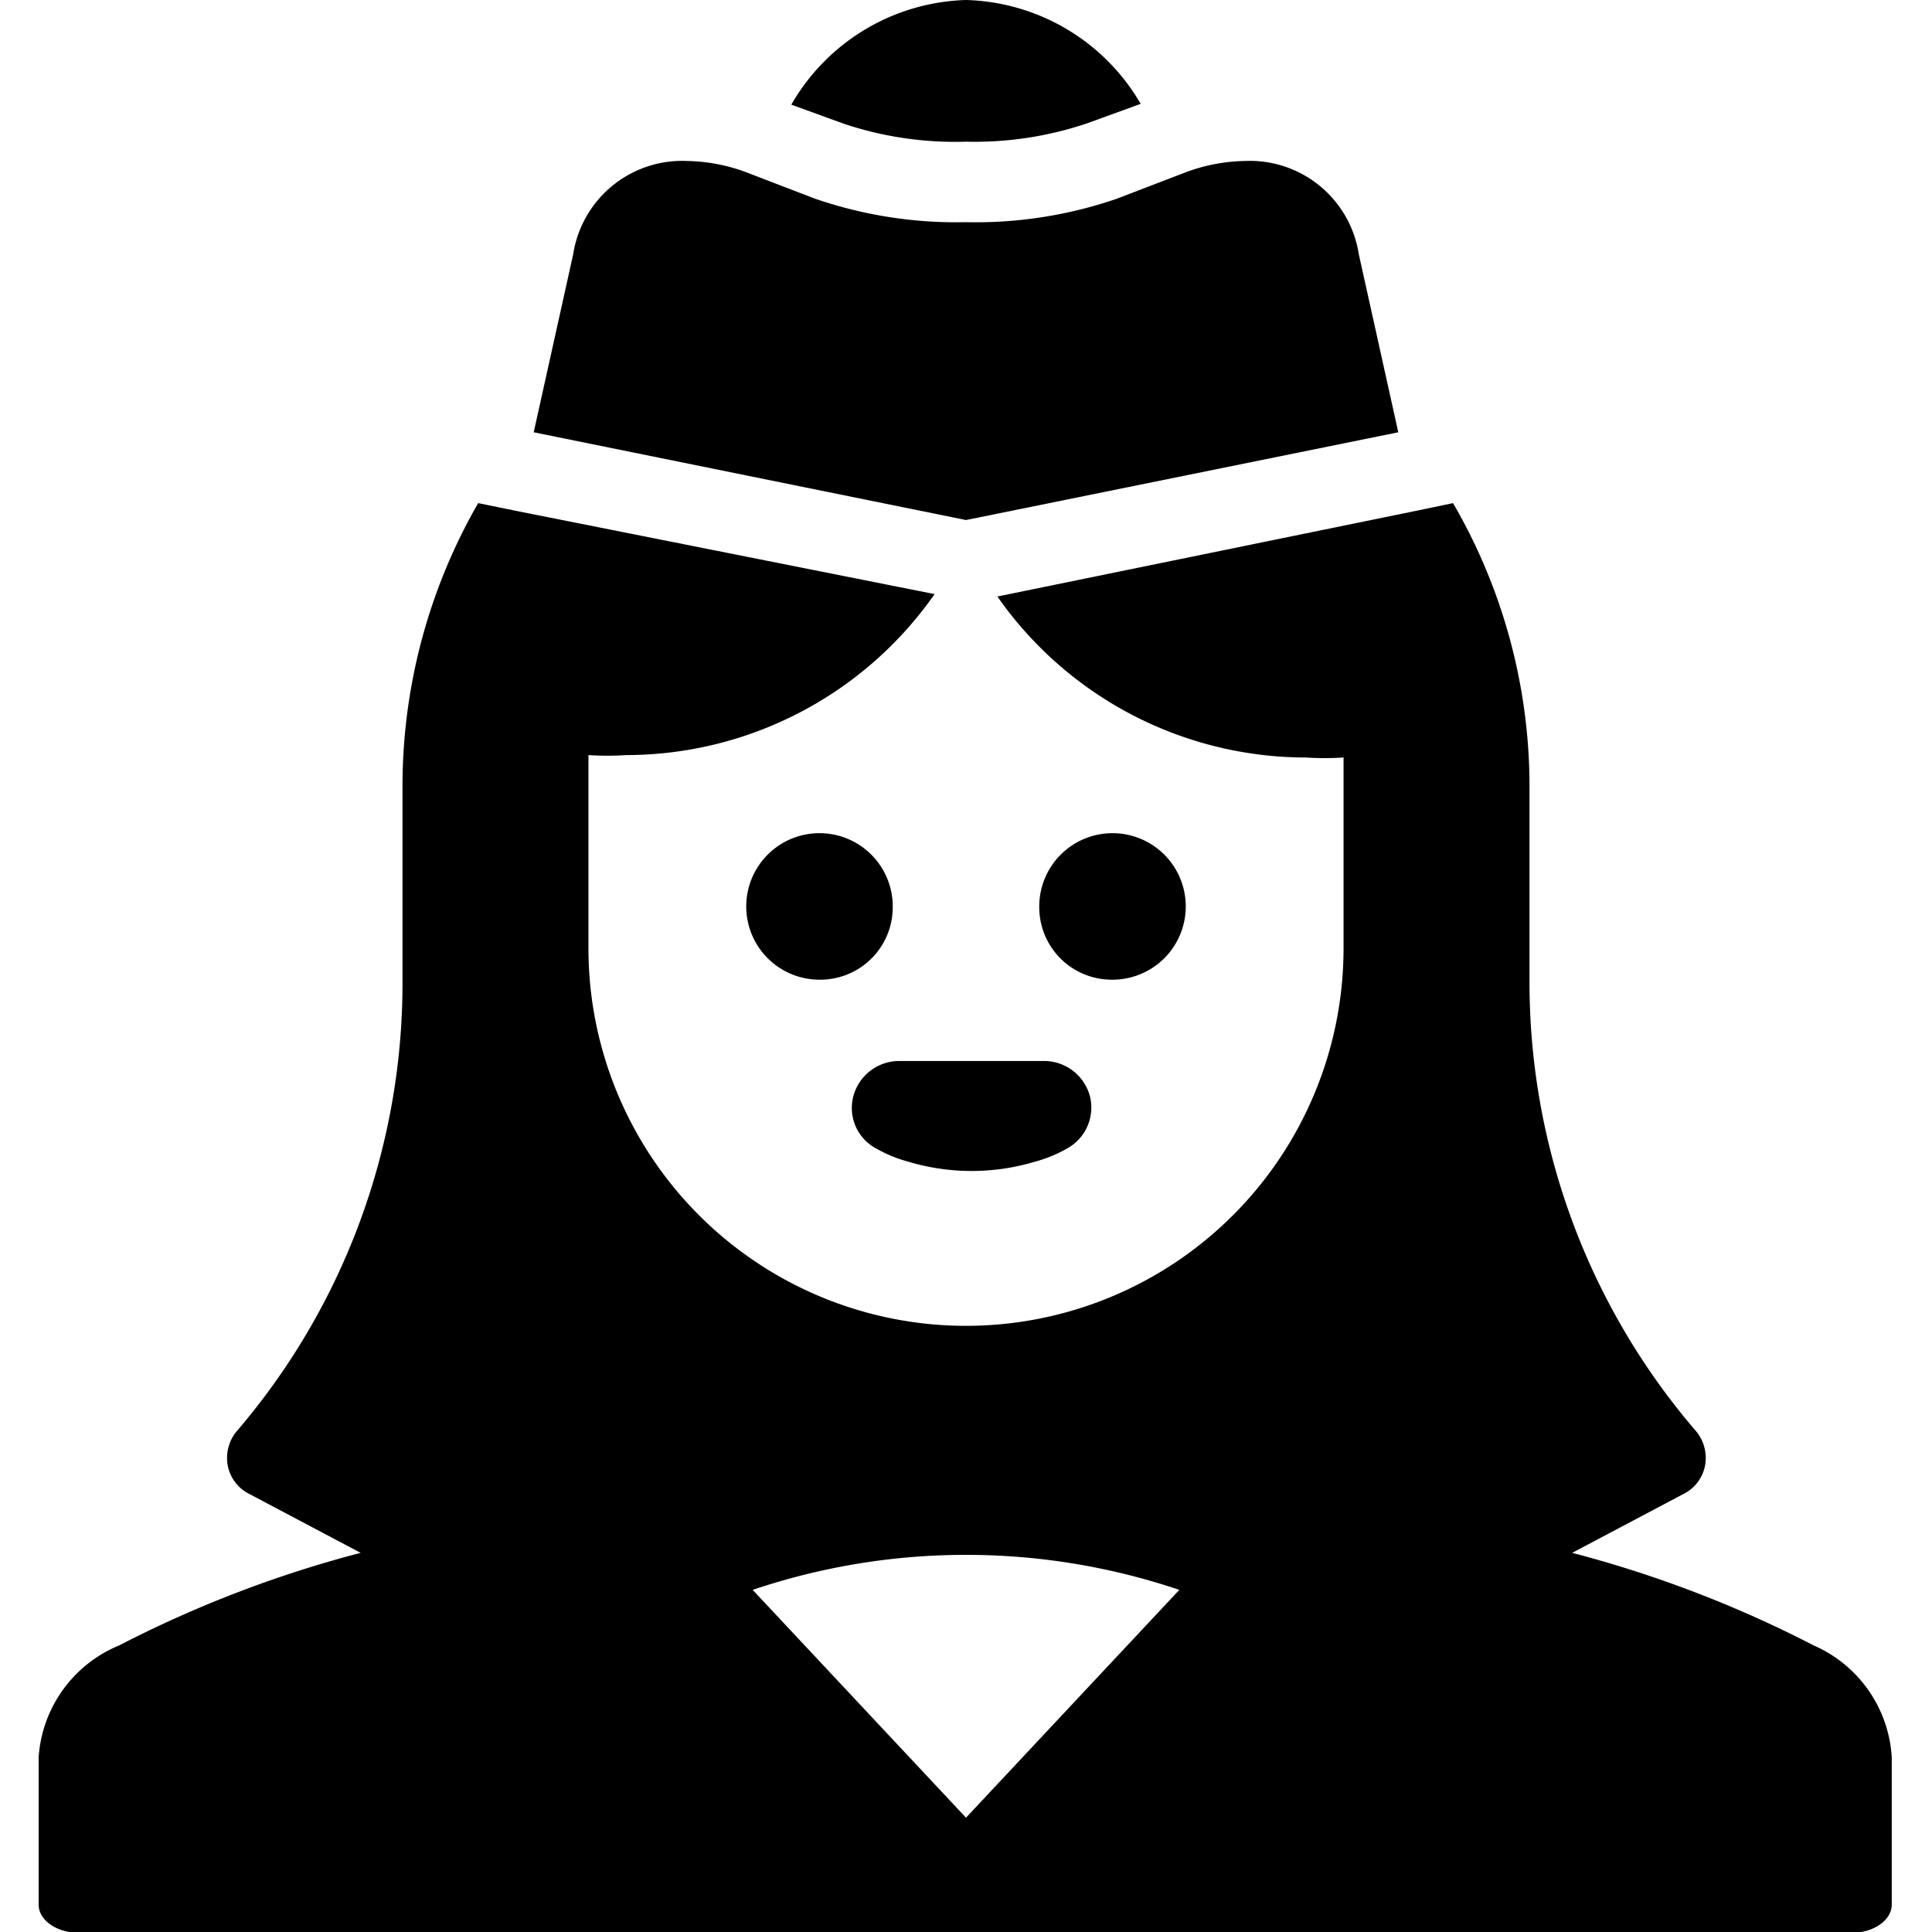 <svg xmlns="http://www.w3.org/2000/svg" viewBox="0 0 24 24"><g><path d="M22.53 20.44a14.53 14.53 0 0 0 -3 -1.15l1.38 -0.73a0.5 0.5 0 0 0 0.27 -0.35 0.52 0.52 0 0 0 -0.11 -0.43A8.55 8.55 0 0 1 19 12.22V9.76a7 7 0 0 0 -0.95 -3.51l-0.48 0.1 -5.18 1.06a4.68 4.68 0 0 0 3.83 2 3.62 3.62 0 0 0 0.47 0v2.37a4.69 4.69 0 0 1 -9.38 0v-2.4a3.62 3.62 0 0 0 0.47 0 4.68 4.68 0 0 0 3.83 -2L6.43 6.35l-0.49 -0.1A7.05 7.05 0 0 0 5 9.76v2.46a8.55 8.55 0 0 1 -2.06 5.56 0.52 0.52 0 0 0 -0.11 0.43 0.5 0.5 0 0 0 0.27 0.35l1.38 0.73a14.53 14.53 0 0 0 -3 1.15 1.62 1.62 0 0 0 -1 1.39v1.83c0 0.19 0.22 0.35 0.5 0.35H23c0.28 0 0.5 -0.16 0.5 -0.35v-1.83a1.62 1.62 0 0 0 -0.97 -1.39ZM12 22.58l-2.65 -2.83a8.29 8.29 0 0 1 5.3 0Z" fill="#000000" stroke-width="1"></path><path d="M12 1.76a4.36 4.36 0 0 0 1.51 -0.23l0.66 -0.24A2.59 2.59 0 0 0 12 0a2.59 2.59 0 0 0 -2.17 1.3l0.66 0.24a4.36 4.36 0 0 0 1.51 0.22Z" fill="#000000" stroke-width="1"></path><path d="m17.37 5.37 -0.49 -2.21A1.37 1.37 0 0 0 15.46 2a2.19 2.19 0 0 0 -0.73 0.14l-0.86 0.33a5.4 5.4 0 0 1 -1.87 0.29 5.4 5.4 0 0 1 -1.87 -0.29l-0.86 -0.33A2.19 2.19 0 0 0 8.54 2a1.37 1.37 0 0 0 -1.42 1.16l-0.49 2.21L12 6.46Z" fill="#000000" stroke-width="1"></path><path d="M13.81 12.17a0.91 0.91 0 1 0 -0.9 -0.9 0.9 0.9 0 0 0 0.9 0.9Z" fill="#000000" stroke-width="1"></path><path d="M11.09 11.27a0.91 0.91 0 1 0 -0.9 0.9 0.9 0.9 0 0 0 0.9 -0.9Z" fill="#000000" stroke-width="1"></path><path d="M10.6 13.62a0.57 0.57 0 0 0 0.29 0.65 1.68 1.68 0 0 0 0.39 0.16 2.74 2.74 0 0 0 1.58 0 1.68 1.68 0 0 0 0.39 -0.16 0.58 0.58 0 0 0 0.29 -0.65 0.59 0.59 0 0 0 -0.56 -0.44h-1.82a0.59 0.59 0 0 0 -0.56 0.44Z" fill="#000000" stroke-width="1"></path></g></svg>